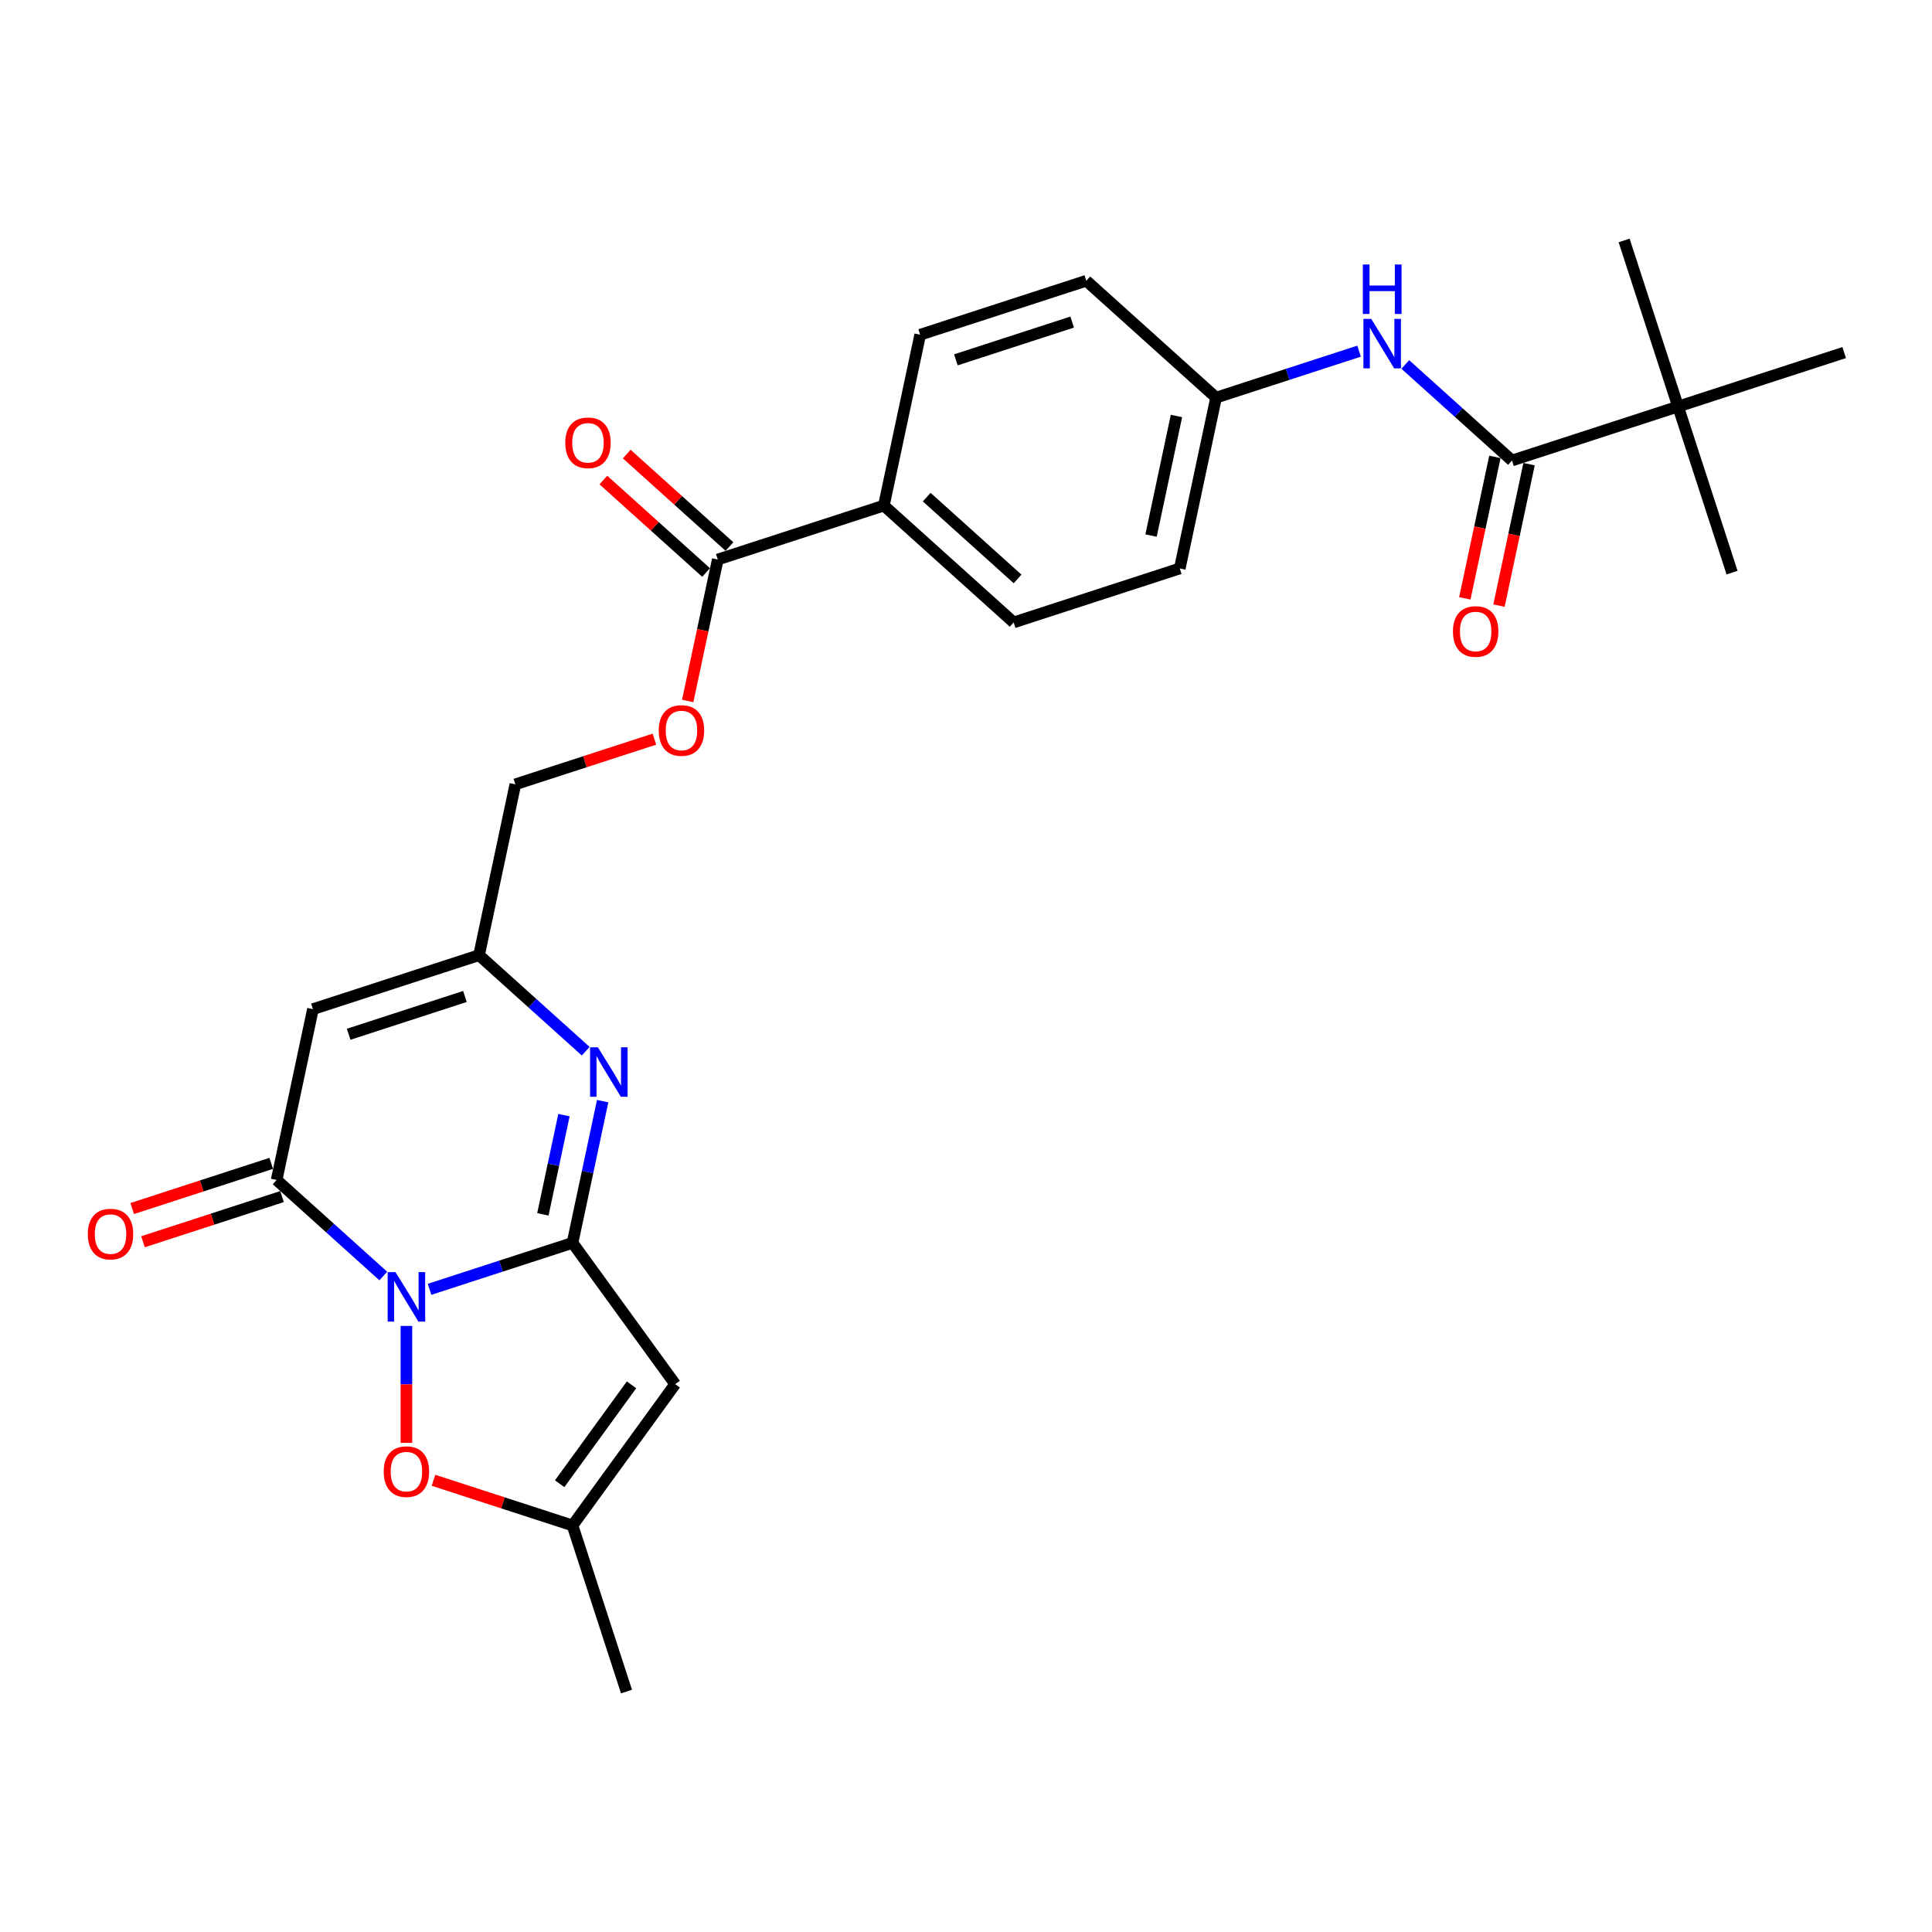 <?xml version='1.0' encoding='iso-8859-1'?>
<svg version='1.1' baseProfile='full'
              xmlns='http://www.w3.org/2000/svg'
                      xmlns:rdkit='http://www.rdkit.org/xml'
                      xmlns:xlink='http://www.w3.org/1999/xlink'
                  xml:space='preserve'
width='1000px' height='1000px' viewBox='0 0 1000 1000'>
<!-- END OF HEADER -->
<rect style='opacity:1.0;fill:#FFFFFF;stroke:none' width='1000' height='1000' x='0' y='0'> </rect>
<path class='bond-0' d='M 222.33,667.352 L 259.333,655.329' style='fill:none;fill-rule:evenodd;stroke:#0000FF;stroke-width:6px;stroke-linecap:butt;stroke-linejoin:miter;stroke-opacity:1' />
<path class='bond-0' d='M 259.333,655.329 L 296.336,643.306' style='fill:none;fill-rule:evenodd;stroke:#000000;stroke-width:6px;stroke-linecap:butt;stroke-linejoin:miter;stroke-opacity:1' />
<path class='bond-1' d='M 198.392,660.464 L 170.787,635.608' style='fill:none;fill-rule:evenodd;stroke:#0000FF;stroke-width:6px;stroke-linecap:butt;stroke-linejoin:miter;stroke-opacity:1' />
<path class='bond-1' d='M 170.787,635.608 L 143.181,610.752' style='fill:none;fill-rule:evenodd;stroke:#000000;stroke-width:6px;stroke-linecap:butt;stroke-linejoin:miter;stroke-opacity:1' />
<path class='bond-5' d='M 210.361,686.302 L 210.361,716.557' style='fill:none;fill-rule:evenodd;stroke:#0000FF;stroke-width:6px;stroke-linecap:butt;stroke-linejoin:miter;stroke-opacity:1' />
<path class='bond-5' d='M 210.361,716.557 L 210.361,746.812' style='fill:none;fill-rule:evenodd;stroke:#FF0000;stroke-width:6px;stroke-linecap:butt;stroke-linejoin:miter;stroke-opacity:1' />
<path class='bond-2' d='M 296.336,643.306 L 304.133,606.624' style='fill:none;fill-rule:evenodd;stroke:#000000;stroke-width:6px;stroke-linecap:butt;stroke-linejoin:miter;stroke-opacity:1' />
<path class='bond-2' d='M 304.133,606.624 L 311.93,569.943' style='fill:none;fill-rule:evenodd;stroke:#0000FF;stroke-width:6px;stroke-linecap:butt;stroke-linejoin:miter;stroke-opacity:1' />
<path class='bond-2' d='M 280.99,628.543 L 286.448,602.865' style='fill:none;fill-rule:evenodd;stroke:#000000;stroke-width:6px;stroke-linecap:butt;stroke-linejoin:miter;stroke-opacity:1' />
<path class='bond-2' d='M 286.448,602.865 L 291.906,577.188' style='fill:none;fill-rule:evenodd;stroke:#0000FF;stroke-width:6px;stroke-linecap:butt;stroke-linejoin:miter;stroke-opacity:1' />
<path class='bond-3' d='M 296.336,643.306 L 349.471,716.441' style='fill:none;fill-rule:evenodd;stroke:#000000;stroke-width:6px;stroke-linecap:butt;stroke-linejoin:miter;stroke-opacity:1' />
<path class='bond-4' d='M 143.181,610.752 L 161.976,522.328' style='fill:none;fill-rule:evenodd;stroke:#000000;stroke-width:6px;stroke-linecap:butt;stroke-linejoin:miter;stroke-opacity:1' />
<path class='bond-13' d='M 140.388,602.155 L 104.406,613.846' style='fill:none;fill-rule:evenodd;stroke:#000000;stroke-width:6px;stroke-linecap:butt;stroke-linejoin:miter;stroke-opacity:1' />
<path class='bond-13' d='M 104.406,613.846 L 68.425,625.537' style='fill:none;fill-rule:evenodd;stroke:#FF0000;stroke-width:6px;stroke-linecap:butt;stroke-linejoin:miter;stroke-opacity:1' />
<path class='bond-13' d='M 145.975,619.349 L 109.993,631.041' style='fill:none;fill-rule:evenodd;stroke:#000000;stroke-width:6px;stroke-linecap:butt;stroke-linejoin:miter;stroke-opacity:1' />
<path class='bond-13' d='M 109.993,631.041 L 74.012,642.732' style='fill:none;fill-rule:evenodd;stroke:#FF0000;stroke-width:6px;stroke-linecap:butt;stroke-linejoin:miter;stroke-opacity:1' />
<path class='bond-28' d='M 303.162,544.105 L 275.557,519.249' style='fill:none;fill-rule:evenodd;stroke:#0000FF;stroke-width:6px;stroke-linecap:butt;stroke-linejoin:miter;stroke-opacity:1' />
<path class='bond-28' d='M 275.557,519.249 L 247.951,494.393' style='fill:none;fill-rule:evenodd;stroke:#000000;stroke-width:6px;stroke-linecap:butt;stroke-linejoin:miter;stroke-opacity:1' />
<path class='bond-27' d='M 349.471,716.441 L 296.336,789.575' style='fill:none;fill-rule:evenodd;stroke:#000000;stroke-width:6px;stroke-linecap:butt;stroke-linejoin:miter;stroke-opacity:1' />
<path class='bond-27' d='M 326.874,716.784 L 289.679,767.978' style='fill:none;fill-rule:evenodd;stroke:#000000;stroke-width:6px;stroke-linecap:butt;stroke-linejoin:miter;stroke-opacity:1' />
<path class='bond-6' d='M 161.976,522.328 L 247.951,494.393' style='fill:none;fill-rule:evenodd;stroke:#000000;stroke-width:6px;stroke-linecap:butt;stroke-linejoin:miter;stroke-opacity:1' />
<path class='bond-6' d='M 180.46,535.333 L 240.642,515.778' style='fill:none;fill-rule:evenodd;stroke:#000000;stroke-width:6px;stroke-linecap:butt;stroke-linejoin:miter;stroke-opacity:1' />
<path class='bond-8' d='M 224.373,766.193 L 260.355,777.884' style='fill:none;fill-rule:evenodd;stroke:#FF0000;stroke-width:6px;stroke-linecap:butt;stroke-linejoin:miter;stroke-opacity:1' />
<path class='bond-8' d='M 260.355,777.884 L 296.336,789.575' style='fill:none;fill-rule:evenodd;stroke:#000000;stroke-width:6px;stroke-linecap:butt;stroke-linejoin:miter;stroke-opacity:1' />
<path class='bond-17' d='M 247.951,494.393 L 266.746,405.969' style='fill:none;fill-rule:evenodd;stroke:#000000;stroke-width:6px;stroke-linecap:butt;stroke-linejoin:miter;stroke-opacity:1' />
<path class='bond-7' d='M 782.596,238.36 L 754.99,213.504' style='fill:none;fill-rule:evenodd;stroke:#000000;stroke-width:6px;stroke-linecap:butt;stroke-linejoin:miter;stroke-opacity:1' />
<path class='bond-7' d='M 754.99,213.504 L 727.385,188.648' style='fill:none;fill-rule:evenodd;stroke:#0000FF;stroke-width:6px;stroke-linecap:butt;stroke-linejoin:miter;stroke-opacity:1' />
<path class='bond-11' d='M 782.596,238.36 L 868.571,210.425' style='fill:none;fill-rule:evenodd;stroke:#000000;stroke-width:6px;stroke-linecap:butt;stroke-linejoin:miter;stroke-opacity:1' />
<path class='bond-15' d='M 773.753,236.48 L 765.972,273.09' style='fill:none;fill-rule:evenodd;stroke:#000000;stroke-width:6px;stroke-linecap:butt;stroke-linejoin:miter;stroke-opacity:1' />
<path class='bond-15' d='M 765.972,273.09 L 758.19,309.699' style='fill:none;fill-rule:evenodd;stroke:#FF0000;stroke-width:6px;stroke-linecap:butt;stroke-linejoin:miter;stroke-opacity:1' />
<path class='bond-15' d='M 791.438,240.239 L 783.657,276.849' style='fill:none;fill-rule:evenodd;stroke:#000000;stroke-width:6px;stroke-linecap:butt;stroke-linejoin:miter;stroke-opacity:1' />
<path class='bond-15' d='M 783.657,276.849 L 775.875,313.458' style='fill:none;fill-rule:evenodd;stroke:#FF0000;stroke-width:6px;stroke-linecap:butt;stroke-linejoin:miter;stroke-opacity:1' />
<path class='bond-23' d='M 296.336,789.575 L 324.271,875.55' style='fill:none;fill-rule:evenodd;stroke:#000000;stroke-width:6px;stroke-linecap:butt;stroke-linejoin:miter;stroke-opacity:1' />
<path class='bond-9' d='M 371.516,289.61 L 363.735,326.22' style='fill:none;fill-rule:evenodd;stroke:#000000;stroke-width:6px;stroke-linecap:butt;stroke-linejoin:miter;stroke-opacity:1' />
<path class='bond-9' d='M 363.735,326.22 L 355.953,362.829' style='fill:none;fill-rule:evenodd;stroke:#FF0000;stroke-width:6px;stroke-linecap:butt;stroke-linejoin:miter;stroke-opacity:1' />
<path class='bond-12' d='M 371.516,289.61 L 457.491,261.676' style='fill:none;fill-rule:evenodd;stroke:#000000;stroke-width:6px;stroke-linecap:butt;stroke-linejoin:miter;stroke-opacity:1' />
<path class='bond-16' d='M 377.565,282.892 L 350.981,258.956' style='fill:none;fill-rule:evenodd;stroke:#000000;stroke-width:6px;stroke-linecap:butt;stroke-linejoin:miter;stroke-opacity:1' />
<path class='bond-16' d='M 350.981,258.956 L 324.397,235.02' style='fill:none;fill-rule:evenodd;stroke:#FF0000;stroke-width:6px;stroke-linecap:butt;stroke-linejoin:miter;stroke-opacity:1' />
<path class='bond-16' d='M 365.467,296.328 L 338.884,272.392' style='fill:none;fill-rule:evenodd;stroke:#000000;stroke-width:6px;stroke-linecap:butt;stroke-linejoin:miter;stroke-opacity:1' />
<path class='bond-16' d='M 338.884,272.392 L 312.3,248.456' style='fill:none;fill-rule:evenodd;stroke:#FF0000;stroke-width:6px;stroke-linecap:butt;stroke-linejoin:miter;stroke-opacity:1' />
<path class='bond-10' d='M 703.447,181.76 L 666.444,193.783' style='fill:none;fill-rule:evenodd;stroke:#0000FF;stroke-width:6px;stroke-linecap:butt;stroke-linejoin:miter;stroke-opacity:1' />
<path class='bond-10' d='M 666.444,193.783 L 629.441,205.806' style='fill:none;fill-rule:evenodd;stroke:#000000;stroke-width:6px;stroke-linecap:butt;stroke-linejoin:miter;stroke-opacity:1' />
<path class='bond-24' d='M 868.571,210.425 L 896.506,296.4' style='fill:none;fill-rule:evenodd;stroke:#000000;stroke-width:6px;stroke-linecap:butt;stroke-linejoin:miter;stroke-opacity:1' />
<path class='bond-25' d='M 868.571,210.425 L 840.636,124.45' style='fill:none;fill-rule:evenodd;stroke:#000000;stroke-width:6px;stroke-linecap:butt;stroke-linejoin:miter;stroke-opacity:1' />
<path class='bond-26' d='M 868.571,210.425 L 954.545,182.49' style='fill:none;fill-rule:evenodd;stroke:#000000;stroke-width:6px;stroke-linecap:butt;stroke-linejoin:miter;stroke-opacity:1' />
<path class='bond-19' d='M 457.491,261.676 L 476.286,173.252' style='fill:none;fill-rule:evenodd;stroke:#000000;stroke-width:6px;stroke-linecap:butt;stroke-linejoin:miter;stroke-opacity:1' />
<path class='bond-20' d='M 457.491,261.676 L 524.671,322.164' style='fill:none;fill-rule:evenodd;stroke:#000000;stroke-width:6px;stroke-linecap:butt;stroke-linejoin:miter;stroke-opacity:1' />
<path class='bond-20' d='M 479.666,257.313 L 526.692,299.655' style='fill:none;fill-rule:evenodd;stroke:#000000;stroke-width:6px;stroke-linecap:butt;stroke-linejoin:miter;stroke-opacity:1' />
<path class='bond-14' d='M 338.709,382.587 L 302.728,394.278' style='fill:none;fill-rule:evenodd;stroke:#FF0000;stroke-width:6px;stroke-linecap:butt;stroke-linejoin:miter;stroke-opacity:1' />
<path class='bond-14' d='M 302.728,394.278 L 266.746,405.969' style='fill:none;fill-rule:evenodd;stroke:#000000;stroke-width:6px;stroke-linecap:butt;stroke-linejoin:miter;stroke-opacity:1' />
<path class='bond-18' d='M 629.441,205.806 L 610.646,294.23' style='fill:none;fill-rule:evenodd;stroke:#000000;stroke-width:6px;stroke-linecap:butt;stroke-linejoin:miter;stroke-opacity:1' />
<path class='bond-18' d='M 608.937,215.31 L 595.78,277.207' style='fill:none;fill-rule:evenodd;stroke:#000000;stroke-width:6px;stroke-linecap:butt;stroke-linejoin:miter;stroke-opacity:1' />
<path class='bond-29' d='M 629.441,205.806 L 562.261,145.317' style='fill:none;fill-rule:evenodd;stroke:#000000;stroke-width:6px;stroke-linecap:butt;stroke-linejoin:miter;stroke-opacity:1' />
<path class='bond-22' d='M 476.286,173.252 L 562.261,145.317' style='fill:none;fill-rule:evenodd;stroke:#000000;stroke-width:6px;stroke-linecap:butt;stroke-linejoin:miter;stroke-opacity:1' />
<path class='bond-22' d='M 494.77,186.256 L 554.952,166.702' style='fill:none;fill-rule:evenodd;stroke:#000000;stroke-width:6px;stroke-linecap:butt;stroke-linejoin:miter;stroke-opacity:1' />
<path class='bond-21' d='M 524.671,322.164 L 610.646,294.23' style='fill:none;fill-rule:evenodd;stroke:#000000;stroke-width:6px;stroke-linecap:butt;stroke-linejoin:miter;stroke-opacity:1' />
<path  class='atom-0' d='M 204.702 658.44
L 213.091 672
Q 213.923 673.338, 215.261 675.761
Q 216.599 678.184, 216.671 678.328
L 216.671 658.44
L 220.07 658.44
L 220.07 684.042
L 216.563 684.042
L 207.559 669.216
Q 206.51 667.48, 205.389 665.492
Q 204.304 663.503, 203.979 662.888
L 203.979 684.042
L 200.652 684.042
L 200.652 658.44
L 204.702 658.44
' fill='#0000FF'/>
<path  class='atom-3' d='M 309.472 542.082
L 317.861 555.641
Q 318.693 556.979, 320.031 559.402
Q 321.369 561.825, 321.441 561.969
L 321.441 542.082
L 324.84 542.082
L 324.84 567.683
L 321.333 567.683
L 312.329 552.857
Q 311.28 551.122, 310.159 549.133
Q 309.074 547.144, 308.749 546.529
L 308.749 567.683
L 305.422 567.683
L 305.422 542.082
L 309.472 542.082
' fill='#0000FF'/>
<path  class='atom-6' d='M 198.609 761.713
Q 198.609 755.565, 201.647 752.13
Q 204.684 748.695, 210.361 748.695
Q 216.038 748.695, 219.076 752.13
Q 222.113 755.565, 222.113 761.713
Q 222.113 767.932, 219.039 771.476
Q 215.966 774.983, 210.361 774.983
Q 204.72 774.983, 201.647 771.476
Q 198.609 767.968, 198.609 761.713
M 210.361 772.09
Q 214.266 772.09, 216.364 769.487
Q 218.497 766.847, 218.497 761.713
Q 218.497 756.686, 216.364 754.155
Q 214.266 751.588, 210.361 751.588
Q 206.456 751.588, 204.322 754.119
Q 202.225 756.65, 202.225 761.713
Q 202.225 766.883, 204.322 769.487
Q 206.456 772.09, 210.361 772.09
' fill='#FF0000'/>
<path  class='atom-11' d='M 709.757 165.07
L 718.146 178.63
Q 718.978 179.968, 720.316 182.391
Q 721.653 184.813, 721.726 184.958
L 721.726 165.07
L 725.125 165.07
L 725.125 190.671
L 721.617 190.671
L 712.614 175.846
Q 711.565 174.11, 710.444 172.121
Q 709.359 170.133, 709.034 169.518
L 709.034 190.671
L 705.707 190.671
L 705.707 165.07
L 709.757 165.07
' fill='#0000FF'/>
<path  class='atom-11' d='M 705.4 136.909
L 708.871 136.909
L 708.871 147.793
L 721.961 147.793
L 721.961 136.909
L 725.432 136.909
L 725.432 162.51
L 721.961 162.51
L 721.961 150.686
L 708.871 150.686
L 708.871 162.51
L 705.4 162.51
L 705.4 136.909
' fill='#0000FF'/>
<path  class='atom-14' d='M 45.455 638.759
Q 45.455 632.612, 48.492 629.177
Q 51.529 625.742, 57.206 625.742
Q 62.883 625.742, 65.921 629.177
Q 68.958 632.612, 68.958 638.759
Q 68.958 644.979, 65.885 648.522
Q 62.811 652.03, 57.206 652.03
Q 51.566 652.03, 48.492 648.522
Q 45.455 645.015, 45.455 638.759
M 57.206 649.137
Q 61.112 649.137, 63.209 646.534
Q 65.342 643.894, 65.342 638.759
Q 65.342 633.733, 63.209 631.202
Q 61.112 628.635, 57.206 628.635
Q 53.301 628.635, 51.168 631.166
Q 49.071 633.697, 49.071 638.759
Q 49.071 643.93, 51.168 646.534
Q 53.301 649.137, 57.206 649.137
' fill='#FF0000'/>
<path  class='atom-15' d='M 340.969 378.107
Q 340.969 371.96, 344.007 368.524
Q 347.044 365.089, 352.721 365.089
Q 358.398 365.089, 361.436 368.524
Q 364.473 371.96, 364.473 378.107
Q 364.473 384.326, 361.4 387.87
Q 358.326 391.377, 352.721 391.377
Q 347.08 391.377, 344.007 387.87
Q 340.969 384.362, 340.969 378.107
M 352.721 388.485
Q 356.627 388.485, 358.724 385.881
Q 360.857 383.241, 360.857 378.107
Q 360.857 373.08, 358.724 370.549
Q 356.627 367.982, 352.721 367.982
Q 348.816 367.982, 346.683 370.513
Q 344.585 373.044, 344.585 378.107
Q 344.585 383.278, 346.683 385.881
Q 348.816 388.485, 352.721 388.485
' fill='#FF0000'/>
<path  class='atom-16' d='M 752.049 326.856
Q 752.049 320.709, 755.086 317.274
Q 758.124 313.838, 763.801 313.838
Q 769.478 313.838, 772.515 317.274
Q 775.553 320.709, 775.553 326.856
Q 775.553 333.075, 772.479 336.619
Q 769.405 340.127, 763.801 340.127
Q 758.16 340.127, 755.086 336.619
Q 752.049 333.112, 752.049 326.856
M 763.801 337.234
Q 767.706 337.234, 769.803 334.63
Q 771.937 331.991, 771.937 326.856
Q 771.937 321.83, 769.803 319.299
Q 767.706 316.731, 763.801 316.731
Q 759.895 316.731, 757.762 319.262
Q 755.665 321.794, 755.665 326.856
Q 755.665 332.027, 757.762 334.63
Q 759.895 337.234, 763.801 337.234
' fill='#FF0000'/>
<path  class='atom-17' d='M 292.585 229.194
Q 292.585 223.047, 295.622 219.611
Q 298.659 216.176, 304.337 216.176
Q 310.014 216.176, 313.051 219.611
Q 316.088 223.047, 316.088 229.194
Q 316.088 235.413, 313.015 238.957
Q 309.941 242.464, 304.337 242.464
Q 298.696 242.464, 295.622 238.957
Q 292.585 235.449, 292.585 229.194
M 304.337 239.572
Q 308.242 239.572, 310.339 236.968
Q 312.472 234.328, 312.472 229.194
Q 312.472 224.168, 310.339 221.636
Q 308.242 219.069, 304.337 219.069
Q 300.431 219.069, 298.298 221.6
Q 296.201 224.131, 296.201 229.194
Q 296.201 234.365, 298.298 236.968
Q 300.431 239.572, 304.337 239.572
' fill='#FF0000'/>
</svg>
